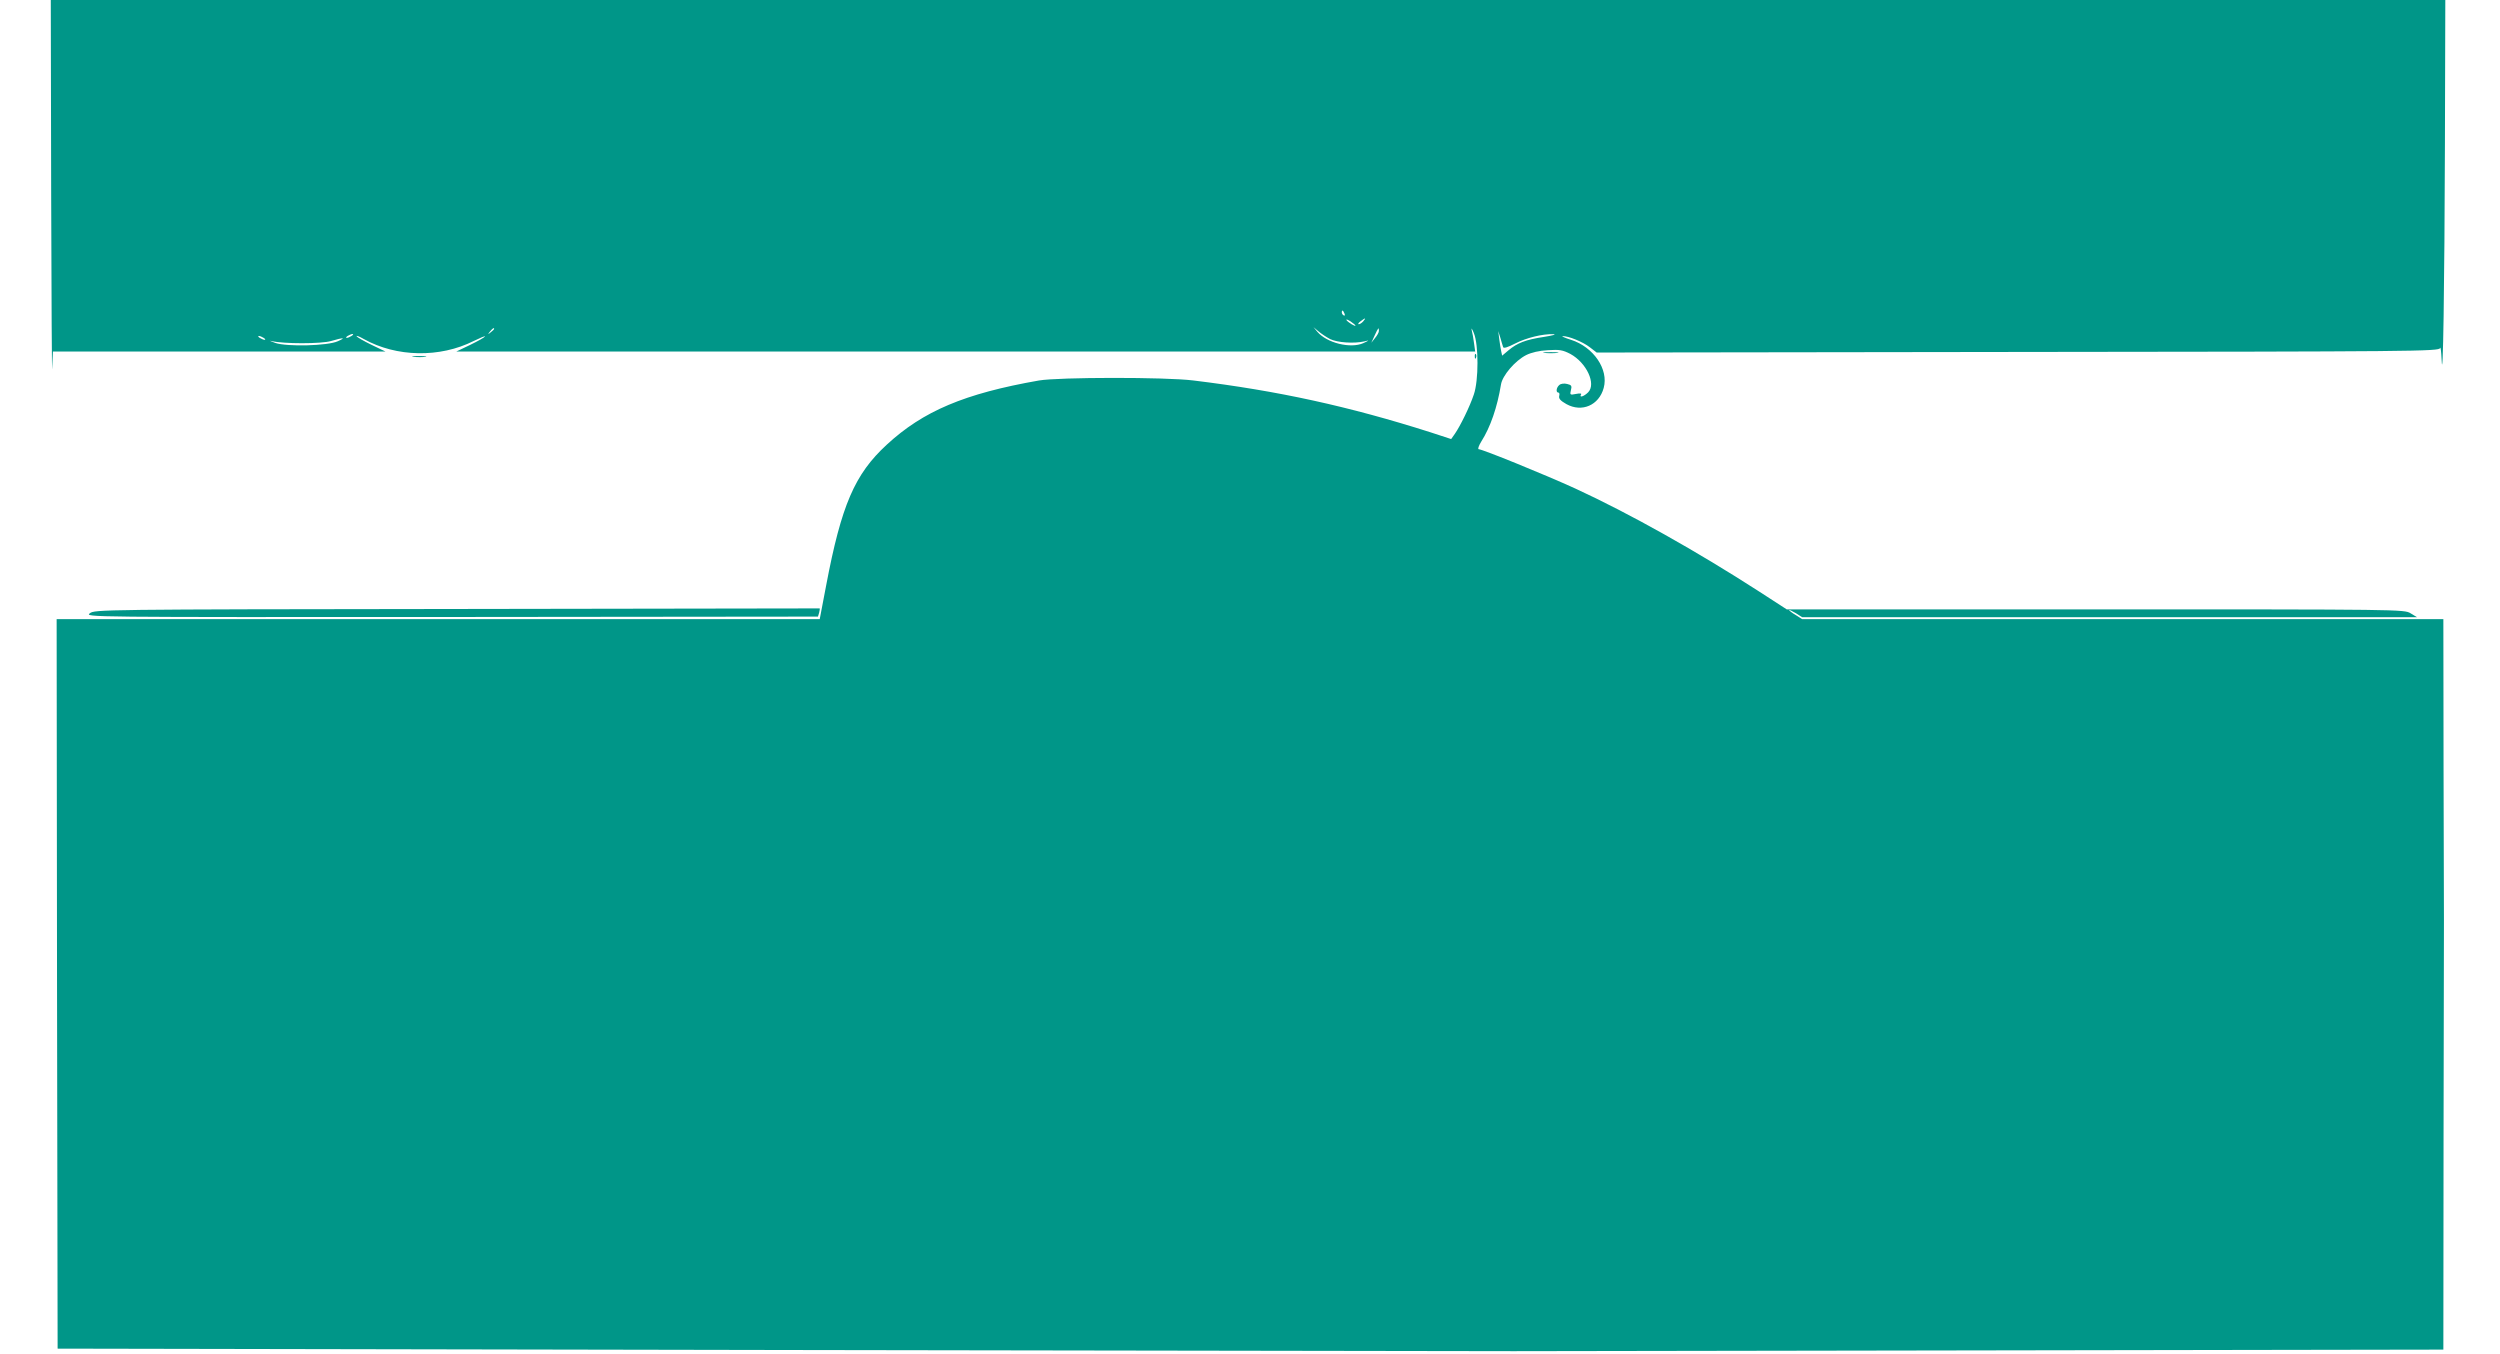 <?xml version="1.0" standalone="no"?>
<!DOCTYPE svg PUBLIC "-//W3C//DTD SVG 20010904//EN"
 "http://www.w3.org/TR/2001/REC-SVG-20010904/DTD/svg10.dtd">
<svg version="1.0" xmlns="http://www.w3.org/2000/svg"
 width="1280pt" height="693pt" viewBox="0 0 1280 693"
 preserveAspectRatio="xMidYMid meet">
<g transform="translate(0,693) scale(0.1,-0.1)"
fill="#009688" stroke="none">
<path d="M262 5943 c1 -544 4 -949 5 -900 l4 87 852 0 851 0 -71 34 c-39 19
-74 39 -77 44 -4 6 13 0 37 -14 167 -93 389 -97 562 -10 35 17 61 28 58 23 -3
-5 -37 -24 -76 -43 l-71 -34 2608 0 2609 0 -6 43 c-3 23 -8 53 -12 67 -3 14 2
7 11 -15 25 -60 25 -243 0 -315 -21 -63 -70 -162 -97 -201 l-19 -27 -107 35
c-415 132 -778 212 -1213 265 -144 18 -689 17 -790 0 -382 -67 -594 -157 -780
-329 -164 -151 -232 -309 -310 -720 l-33 -173 -1953 0 -1954 0 2 -1868 3
-1867 3710 -7 c2041 -3 3726 -6 3745 -6 19 0 1098 2 2398 4 l2362 4 1 1090 c1
600 2 1097 2 1105 0 8 -1 359 -2 780 l-1 765 -1641 0 -1642 0 -33 21 c-19 11
-34 23 -34 26 0 2 15 -5 34 -16 l33 -21 1574 0 1574 0 -33 20 c-32 20 -53 20
-1613 20 l-1581 0 -139 90 c-319 206 -666 401 -944 529 -153 70 -475 201 -494
201 -6 0 0 18 13 39 47 74 82 176 101 292 7 46 72 122 129 151 26 13 67 23
111 25 60 4 76 1 115 -19 83 -45 134 -154 91 -197 -21 -21 -47 -29 -36 -11 4
6 -6 7 -26 3 -30 -6 -32 -5 -26 19 6 22 3 27 -19 32 -15 4 -32 2 -40 -5 -16
-13 -19 -39 -5 -39 5 0 7 -8 4 -18 -3 -13 7 -24 37 -41 79 -44 167 -6 191 83
26 95 -52 209 -167 246 -32 10 -52 19 -43 19 29 1 103 -29 139 -57 l35 -27
2157 3 c2043 2 2157 3 2161 20 3 9 6 -17 8 -58 7 -153 15 377 17 1098 l2 742
-6130 0 -6130 0 2 -987z m6622 -619 c3 -8 2 -12 -4 -9 -6 3 -10 10 -10 16 0
14 7 11 14 -7z m56 -61 c0 -7 -39 17 -46 28 -3 6 5 3 20 -6 14 -10 26 -19 26
-22z m40 22 c-7 -8 -17 -15 -23 -15 -6 0 -2 7 9 15 25 19 30 19 14 0z m-4450
-39 c0 -2 -8 -10 -17 -17 -16 -13 -17 -12 -4 4 13 16 21 21 21 13z m4280 -52
c37 -18 122 -24 175 -12 28 7 27 6 -5 -9 -66 -29 -186 1 -235 58 l-20 24 25
-21 c14 -12 41 -30 60 -40z m250 42 c0 -8 -9 -24 -20 -37 l-19 -24 17 37 c19
41 22 45 22 24z m636 -83 c2 -8 22 -2 61 18 59 30 141 50 197 48 17 -1 -5 -7
-49 -14 -93 -14 -137 -31 -182 -69 l-32 -27 -5 23 c-3 13 -7 41 -10 63 l-5 40
11 -35 c5 -19 12 -40 14 -47z m-5896 57 c-8 -5 -19 -10 -25 -10 -5 0 -3 5 5
10 8 5 20 10 25 10 6 0 3 -5 -5 -10z m-450 -10 c8 -5 11 -10 5 -10 -5 0 -17 5
-25 10 -8 5 -10 10 -5 10 6 0 17 -5 25 -10z m380 -17 c-52 -24 -260 -29 -320
-9 -25 9 -34 13 -20 10 59 -15 255 -15 305 0 65 19 78 18 35 -1z"/>
<path d="M7908 5123 c17 -2 47 -2 65 0 17 2 3 4 -33 4 -36 0 -50 -2 -32 -4z"/>
<path d="M7551 5104 c0 -11 3 -14 6 -6 3 7 2 16 -1 19 -3 4 -6 -2 -5 -13z"/>
<path d="M2118 5103 c18 -2 45 -2 60 0 15 2 0 4 -33 4 -33 0 -45 -2 -27 -4z"/>
<path d="M2340 3812 c-1832 -2 -1855 -3 -1880 -22 -25 -20 -21 -20 1852 -19
l1876 2 6 20 c3 12 4 21 3 22 -1 0 -837 -1 -1857 -3z"/>
</g>
</svg>
